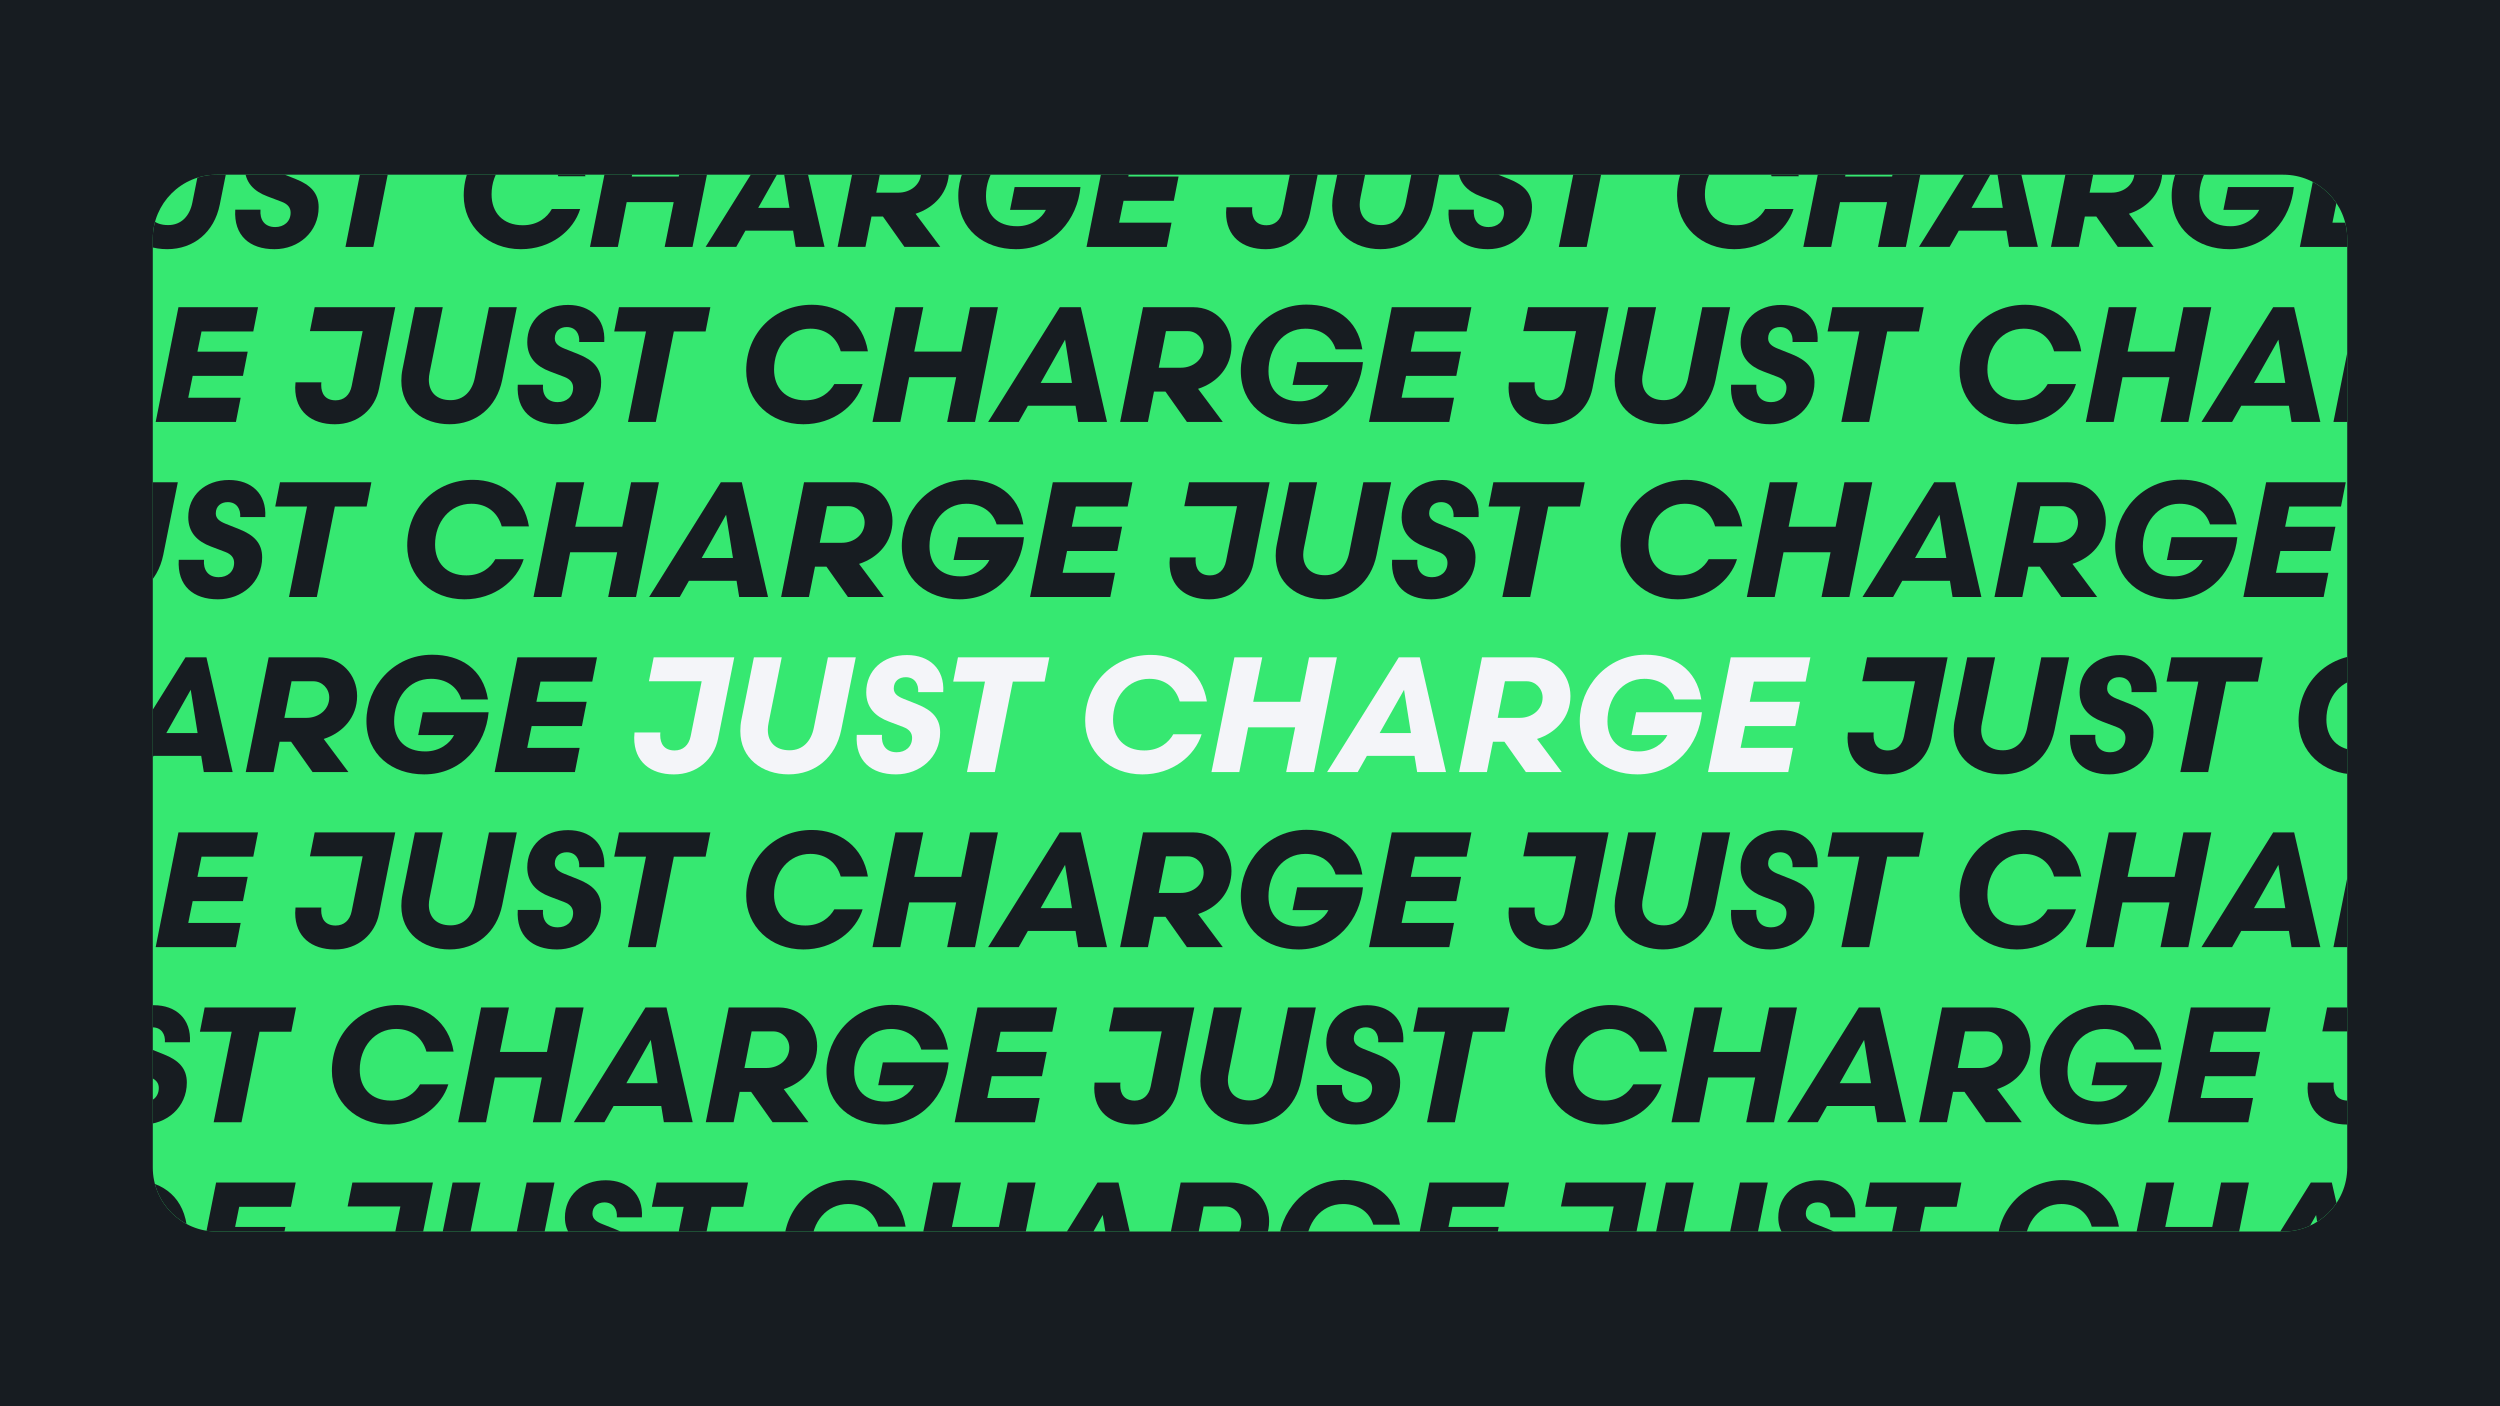 <?xml version="1.0" encoding="UTF-8"?>
<svg id="a" data-name="Layer 1" xmlns="http://www.w3.org/2000/svg" width="1920" height="1080" xmlns:xlink="http://www.w3.org/1999/xlink" viewBox="0 0 1920 1080">
  <defs>
    <style>
      .c {
        fill: none;
      }

      .d {
        fill: #f4f5f9;
      }

      .e {
        fill: #171c21;
      }

      .f {
        fill: #36e871;
      }

      .g {
        clip-path: url(#b);
      }
    </style>
    <clipPath id="b">
      <path class="c" d="M166.45,134.17c-27.12,0-49.11,22.01-49.11,49.16v713.34c0,27.15,21.99,49.16,49.11,49.16h1587.11c27.12,0,49.11-22.01,49.11-49.16V183.33c0-27.15-21.99-49.16-49.11-49.16H166.45Z"/>
    </clipPath>
  </defs>
  <rect class="e" y="0" width="1920" height="1080"/>
  <g class="g">
    <rect class="f" x="117.34" y="66" width="1685.33" height="947.99"/>
    <path class="e" d="M36.42,56.93C11.89,56.93-7.85,41.69-7.85,15.89S12.65-34.97,42.59-34.97c21.76,0,39.24,10.83,42.89,34.37h-20.5c-3.14-10.32-12.08-15.87-23.27-15.87C24.48-16.47,13.41-1.36,13.41,16.15c0,14.22,8.55,23.16,24.02,23.16,10.94,0,18.99-6.3,22.01-12.59h-27.55l3.52-17.5h50.56c-2.26,24.67-20.38,47.72-49.56,47.72h0Z"/>
    <polygon class="e" points="155.9 36.53 152.25 55.16 90.62 55.16 108.1 -32.97 169.23 -32.97 165.58 -14.33 125.83 -14.33 122.69 1.15 161.3 1.15 157.65 19.79 119.04 19.79 115.64 36.54 155.89 36.54 155.9 36.53"/>
    <path class="e" d="M249.6-14.58h-40.5l3.65-18.38h61.88l-12.45,62.45c-3.14,15.74-16.1,27.45-33.96,27.45s-30.44-9.69-30.44-28.08c0-1.26.13-3.14.25-4.15h19.87c-.13.75-.13,1.51-.13,2.26,0,6.17,2.89,11.58,11.07,11.58,6.29,0,10.94-3.9,12.33-11.08l8.43-42.05Z"/>
    <path class="e" d="M279.28,23.68c0-2.89.25-5.8.88-8.94l9.56-47.72h21.38l-10.06,50.11c-.38,1.89-.63,3.77-.63,5.54,0,9.44,5.79,15.74,16.73,15.74,10.19,0,16.6-7.05,18.62-17.38l10.82-54.01h21.38l-11.19,55.77c-4.28,21.15-20,34.12-40.38,34.12s-37.1-12.34-37.1-33.24h-.01Z"/>
    <path class="e" d="M398.78,56.93c-18.99,0-31.32-10.45-30.06-30.34h19.37c-.63,7.43,2.89,13.34,11.32,13.34,6.54,0,11.82-4.02,11.82-11.08,0-3.77-2.14-6.55-6.79-8.31l-10.94-4.15c-10.44-3.9-17.48-10.7-17.48-22.53,0-16.62,12.7-28.58,31.32-28.58,16.98,0,28.93,10.45,27.8,28.46h-19.24c.5-6.05-2.64-11.46-9.56-11.46-5.16,0-9.18,3.02-9.18,8.69,0,4.02,3.14,6.17,7.55,7.93l10.44,4.15c11.32,4.53,17.61,10.7,17.61,21.65,0,18.89-15.22,32.23-33.96,32.23h-.02Z"/>
    <polygon class="e" points="446.45 -32.97 516.64 -32.97 512.98 -14.33 488.59 -14.33 474.74 55.16 453.37 55.16 467.21 -14.33 442.8 -14.33 446.46 -32.97 446.45 -32.97"/>
    <path class="e" d="M616.73.9c-2.77-9.82-10.57-17.38-23.27-17.38-16.48,0-27.92,13.97-27.92,31.35,0,13.97,8.68,23.67,24.02,23.67,11.57,0,18.74-6.17,22.26-12.46h21.76c-5.16,16.62-22.51,30.85-45.53,30.85-25.41,0-43.9-17.88-43.9-41.17,0-28.96,21.88-50.61,50.44-50.61,21.51,0,39.37,12.97,43.02,35.76h-20.88Z"/>
    <polygon class="e" points="716.1 -32.97 737.48 -32.97 719.88 55.16 698.49 55.16 705.41 20.79 669.32 20.79 662.52 55.16 641.14 55.16 658.76 -32.97 680.14 -32.97 673.21 1.15 709.32 1.15 716.1 -32.97"/>
    <path class="e" d="M797.1,42.7h-36.6l-7.04,12.46h-23.52l55.09-88.14h16.1l20.13,88.14h-22.14l-2.01-12.46h-.01ZM770.31,25.19h24.02l-5.28-33.24-18.74,33.24Z"/>
    <path class="e" d="M831.31,55.16l17.61-88.14h38.49c17.48,0,29.43,13.59,29.43,29.71s-10.82,28.21-25.66,32.98l18.99,25.43h-27.55l-16.48-23.29h-8.81l-4.65,23.29h-21.38.01ZM866.53-14.58l-5.53,28.08h17.11c9.06,0,17.36-6.17,17.36-15.62,0-6.8-5.41-12.46-12.2-12.46h-16.74Z"/>
    <path class="e" d="M968.28,56.93c-24.53,0-44.27-15.23-44.27-41.04s20.5-50.86,50.44-50.86c21.76,0,39.24,10.83,42.89,34.37h-20.5c-3.14-10.32-12.08-15.87-23.27-15.87-17.23,0-28.3,15.1-28.3,32.61,0,14.22,8.55,23.16,24.02,23.16,10.94,0,18.99-6.3,22.01-12.59h-27.55l3.52-17.5h50.56c-2.26,24.67-20.38,47.72-49.56,47.72h.01Z"/>
    <polygon class="e" points="1087.77 36.53 1084.12 55.16 1022.49 55.16 1039.97 -32.97 1101.1 -32.97 1097.45 -14.33 1057.7 -14.33 1054.56 1.15 1093.17 1.15 1089.52 19.79 1050.91 19.79 1047.51 36.54 1087.76 36.54 1087.77 36.53"/>
    <path class="e" d="M1181.46-14.58h-40.5l3.65-18.38h61.88l-12.45,62.45c-3.14,15.74-16.1,27.45-33.96,27.45s-30.44-9.69-30.44-28.08c0-1.26.13-3.14.25-4.15h19.87c-.13.75-.13,1.51-.13,2.26,0,6.17,2.89,11.58,11.07,11.58,6.29,0,10.94-3.9,12.33-11.08l8.43-42.05Z"/>
    <path class="e" d="M1211.14,23.68c0-2.89.25-5.8.88-8.94l9.56-47.72h21.38l-10.06,50.11c-.38,1.89-.63,3.77-.63,5.54,0,9.44,5.79,15.74,16.73,15.74,10.19,0,16.6-7.05,18.62-17.38l10.82-54.01h21.38l-11.19,55.77c-4.28,21.15-20,34.12-40.38,34.12s-37.1-12.34-37.1-33.24h-.01Z"/>
    <path class="e" d="M1330.62,56.93c-18.99,0-31.32-10.45-30.06-30.34h19.37c-.63,7.43,2.89,13.34,11.32,13.34,6.54,0,11.82-4.02,11.82-11.08,0-3.77-2.14-6.55-6.79-8.31l-10.94-4.15c-10.44-3.9-17.48-10.7-17.48-22.53,0-16.62,12.7-28.58,31.32-28.58,16.98,0,28.93,10.45,27.8,28.46h-19.24c.5-6.05-2.64-11.46-9.56-11.46-5.16,0-9.18,3.02-9.18,8.69,0,4.02,3.14,6.17,7.55,7.93l10.44,4.15c11.32,4.53,17.61,10.7,17.61,21.65,0,18.89-15.22,32.23-33.96,32.23h-.02Z"/>
    <polygon class="e" points="1378.29 -32.97 1448.48 -32.97 1444.83 -14.33 1420.43 -14.33 1406.59 55.16 1385.21 55.16 1399.05 -14.33 1374.65 -14.33 1378.3 -32.97 1378.29 -32.97"/>
    <path class="e" d="M1548.59.9c-2.77-9.82-10.57-17.38-23.27-17.38-16.48,0-27.92,13.97-27.92,31.35,0,13.97,8.68,23.67,24.02,23.67,11.57,0,18.74-6.17,22.26-12.46h21.76c-5.16,16.62-22.51,30.85-45.53,30.85-25.41,0-43.9-17.88-43.9-41.17,0-28.96,21.88-50.61,50.44-50.61,21.51,0,39.37,12.97,43.02,35.76h-20.88Z"/>
    <polygon class="e" points="1647.96 -32.97 1669.34 -32.97 1651.73 55.16 1630.35 55.16 1637.27 20.79 1601.17 20.79 1594.38 55.16 1573 55.16 1590.61 -32.97 1611.99 -32.97 1605.07 1.15 1641.17 1.15 1647.96 -32.97"/>
    <path class="e" d="M1728.95,42.7h-36.6l-7.04,12.46h-23.52l55.09-88.14h16.1l20.13,88.14h-22.14l-2.01-12.46h-.01ZM1702.16,25.19h24.02l-5.28-33.24-18.74,33.24Z"/>
    <path class="e" d="M1763.16,55.16l17.61-88.14h38.49c17.48,0,29.43,13.59,29.43,29.71s-10.82,28.21-25.66,32.98l18.99,25.43h-27.55l-16.48-23.29h-8.81l-4.65,23.29h-21.38.01ZM1798.38-14.58l-5.53,28.08h17.11c9.06,0,17.36-6.17,17.36-15.62,0-6.8-5.41-12.46-12.2-12.46h-16.74Z"/>
    <path class="e" d="M1900.12,56.93c-24.53,0-44.27-15.23-44.27-41.04s20.5-50.86,50.44-50.86c21.76,0,39.24,10.83,42.89,34.37h-20.5c-3.14-10.32-12.08-15.87-23.27-15.87-17.23,0-28.3,15.1-28.3,32.61,0,14.22,8.55,23.16,24.02,23.16,10.94,0,18.99-6.3,22.01-12.59h-27.55l3.52-17.5h50.56c-2.26,24.67-20.38,47.72-49.56,47.72h.01Z"/>
    <path class="e" d="M61.59,119.87H21.09l3.65-18.38h61.88l-12.45,62.45c-3.14,15.74-16.1,27.45-33.96,27.45s-30.44-9.69-30.44-28.08c0-1.26.13-3.14.25-4.15h19.87c-.13.75-.13,1.51-.13,2.26,0,6.17,2.89,11.58,11.07,11.58,6.29,0,10.94-3.9,12.33-11.08l8.43-42.05Z"/>
    <path class="e" d="M91.27,158.14c0-2.89.25-5.8.88-8.94l9.56-47.72h21.38l-10.06,50.11c-.38,1.89-.63,3.77-.63,5.54,0,9.44,5.79,15.74,16.73,15.74,10.19,0,16.6-7.05,18.62-17.38l10.82-54.01h21.38l-11.19,55.77c-4.28,21.15-20,34.12-40.38,34.12s-37.1-12.34-37.1-33.24h-.01Z"/>
    <path class="e" d="M210.74,191.38c-18.99,0-31.32-10.45-30.06-30.34h19.37c-.63,7.43,2.89,13.34,11.32,13.34,6.54,0,11.82-4.02,11.82-11.08,0-3.77-2.14-6.55-6.79-8.31l-10.94-4.15c-10.44-3.9-17.48-10.7-17.48-22.53,0-16.62,12.7-28.58,31.32-28.58,16.98,0,28.93,10.45,27.8,28.46h-19.24c.5-6.05-2.64-11.46-9.56-11.46-5.16,0-9.18,3.02-9.18,8.69,0,4.02,3.14,6.17,7.55,7.93l10.44,4.15c11.32,4.53,17.61,10.7,17.61,21.65,0,18.89-15.22,32.23-33.96,32.23h-.02Z"/>
    <polygon class="e" points="258.41 101.48 328.6 101.48 324.95 120.12 300.55 120.12 286.71 189.62 265.33 189.62 279.17 120.12 254.77 120.12 258.42 101.48 258.41 101.48"/>
    <path class="e" d="M428.72,135.35c-2.77-9.82-10.57-17.38-23.27-17.38-16.48,0-27.92,13.97-27.92,31.35,0,13.97,8.68,23.67,24.02,23.67,11.57,0,18.74-6.17,22.26-12.46h21.76c-5.16,16.62-22.51,30.85-45.53,30.85-25.41,0-43.9-17.88-43.9-41.17,0-28.96,21.88-50.61,50.44-50.61,21.51,0,39.37,12.97,43.02,35.76h-20.88Z"/>
    <polygon class="e" points="528.08 101.48 549.46 101.48 531.85 189.62 510.47 189.62 517.39 155.24 481.29 155.24 474.5 189.62 453.12 189.62 470.73 101.48 492.11 101.48 485.19 135.6 521.29 135.6 528.08 101.48"/>
    <path class="e" d="M609.08,177.15h-36.6l-7.04,12.46h-23.52l55.09-88.14h16.1l20.13,88.14h-22.14l-2.01-12.46h-.01ZM582.29,159.65h24.02l-5.28-33.24-18.74,33.24Z"/>
    <path class="e" d="M643.28,189.62l17.61-88.14h38.49c17.48,0,29.43,13.59,29.43,29.71s-10.82,28.2-25.66,32.98l18.99,25.43h-27.55l-16.48-23.29h-8.81l-4.65,23.29h-21.38,0ZM678.49,119.87l-5.53,28.08h17.11c9.06,0,17.36-6.17,17.36-15.62,0-6.8-5.41-12.46-12.2-12.46h-16.74Z"/>
    <path class="e" d="M780.24,191.38c-24.53,0-44.27-15.23-44.27-41.04s20.5-50.86,50.44-50.86c21.76,0,39.24,10.83,42.89,34.37h-20.5c-3.14-10.32-12.08-15.87-23.27-15.87-17.23,0-28.3,15.1-28.3,32.61,0,14.22,8.55,23.16,24.02,23.16,10.94,0,18.99-6.3,22.01-12.59h-27.55l3.52-17.5h50.56c-2.26,24.67-20.38,47.72-49.56,47.72h.01Z"/>
    <polygon class="e" points="899.73 170.98 896.08 189.62 834.45 189.62 851.93 101.48 913.07 101.48 909.41 120.12 869.66 120.12 866.52 135.6 905.14 135.6 901.48 154.24 862.88 154.24 859.47 170.99 899.72 170.99 899.73 170.98"/>
    <path class="e" d="M993.44,119.87h-40.5l3.65-18.38h61.88l-12.45,62.45c-3.14,15.74-16.1,27.45-33.96,27.45s-30.44-9.69-30.44-28.08c0-1.26.13-3.14.25-4.15h19.87c-.13.75-.13,1.51-.13,2.26,0,6.17,2.89,11.58,11.07,11.58,6.29,0,10.94-3.9,12.33-11.08l8.43-42.05Z"/>
    <path class="e" d="M1023.11,158.14c0-2.89.25-5.8.88-8.94l9.56-47.72h21.38l-10.06,50.11c-.38,1.89-.63,3.77-.63,5.54,0,9.44,5.79,15.74,16.73,15.74,10.19,0,16.6-7.05,18.62-17.38l10.82-54.01h21.38l-11.19,55.77c-4.28,21.15-20,34.12-40.38,34.12s-37.1-12.34-37.1-33.24h-.01Z"/>
    <path class="e" d="M1142.6,191.38c-18.99,0-31.32-10.45-30.06-30.34h19.37c-.63,7.43,2.89,13.34,11.32,13.34,6.54,0,11.82-4.02,11.82-11.08,0-3.77-2.14-6.55-6.79-8.31l-10.94-4.15c-10.44-3.9-17.48-10.7-17.48-22.53,0-16.62,12.7-28.58,31.32-28.58,16.98,0,28.93,10.45,27.8,28.46h-19.24c.5-6.05-2.64-11.46-9.56-11.46-5.16,0-9.18,3.02-9.18,8.69,0,4.02,3.14,6.17,7.55,7.93l10.44,4.15c11.32,4.53,17.61,10.7,17.61,21.65,0,18.89-15.22,32.23-33.96,32.23h-.02Z"/>
    <polygon class="e" points="1190.27 101.48 1260.46 101.48 1256.81 120.12 1232.41 120.12 1218.57 189.62 1197.19 189.62 1211.03 120.12 1186.63 120.12 1190.28 101.48 1190.27 101.48"/>
    <path class="e" d="M1360.56,135.35c-2.77-9.82-10.57-17.38-23.27-17.38-16.48,0-27.92,13.97-27.92,31.35,0,13.97,8.68,23.67,24.02,23.67,11.57,0,18.74-6.17,22.26-12.46h21.76c-5.16,16.62-22.51,30.85-45.53,30.85-25.41,0-43.9-17.88-43.9-41.17,0-28.96,21.88-50.61,50.44-50.61,21.51,0,39.37,12.97,43.02,35.76h-20.88Z"/>
    <polygon class="e" points="1459.93 101.48 1481.31 101.48 1463.7 189.62 1442.32 189.62 1449.24 155.24 1413.14 155.24 1406.35 189.62 1384.97 189.62 1402.58 101.48 1423.96 101.48 1417.04 135.6 1453.14 135.6 1459.93 101.48"/>
    <path class="e" d="M1540.93,177.15h-36.6l-7.04,12.46h-23.52l55.09-88.14h16.1l20.13,88.14h-22.14l-2.01-12.46h-.01ZM1514.14,159.65h24.02l-5.28-33.24-18.74,33.24Z"/>
    <path class="e" d="M1575.14,189.62l17.61-88.14h38.49c17.48,0,29.43,13.59,29.43,29.71s-10.82,28.2-25.66,32.98l18.99,25.43h-27.55l-16.48-23.29h-8.81l-4.65,23.29h-21.38.01ZM1610.34,119.87l-5.53,28.08h17.11c9.06,0,17.36-6.17,17.36-15.62,0-6.8-5.41-12.46-12.2-12.46h-16.74Z"/>
    <path class="e" d="M1712.1,191.38c-24.53,0-44.27-15.23-44.27-41.04s20.5-50.86,50.44-50.86c21.76,0,39.24,10.83,42.89,34.37h-20.5c-3.14-10.32-12.08-15.87-23.27-15.87-17.23,0-28.3,15.1-28.3,32.61,0,14.22,8.55,23.16,24.02,23.16,10.94,0,18.99-6.3,22.01-12.59h-27.55l3.52-17.5h50.56c-2.26,24.67-20.38,47.72-49.56,47.72h.01Z"/>
    <polygon class="e" points="1831.58 170.98 1827.93 189.62 1766.3 189.62 1783.78 101.48 1844.91 101.48 1841.27 120.12 1801.52 120.12 1798.38 135.6 1836.98 135.6 1833.33 154.24 1794.72 154.24 1791.32 170.99 1831.57 170.99 1831.58 170.98"/>
    <path class="e" d="M1925.29,119.87h-40.5l3.65-18.38h61.88l-12.45,62.45c-3.14,15.74-16.1,27.45-33.96,27.45s-30.44-9.69-30.44-28.08c0-1.26.13-3.14.25-4.15h19.87c-.13.75-.13,1.51-.13,2.26,0,6.17,2.89,11.58,11.07,11.58,6.29,0,10.94-3.9,12.33-11.08l8.43-42.05Z"/>
    <path class="e" d="M-71.63,324.07l17.61-88.14H-15.53c17.48,0,29.43,13.59,29.43,29.71s-10.82,28.21-25.66,32.98l18.99,25.43h-27.55l-16.48-23.29h-8.81l-4.65,23.29h-21.38,0ZM-36.41,254.32l-5.53,28.08h17.11c9.06,0,17.36-6.17,17.36-15.62,0-6.8-5.41-12.46-12.2-12.46h-16.74Z"/>
    <path class="e" d="M65.35,325.83c-24.53,0-44.27-15.23-44.27-41.04s20.5-50.86,50.44-50.86c21.76,0,39.24,10.83,42.89,34.37h-20.5c-3.14-10.32-12.08-15.87-23.27-15.87-17.23,0-28.3,15.1-28.3,32.61,0,14.22,8.55,23.16,24.02,23.16,10.94,0,18.99-6.3,22.01-12.59h-27.55l3.52-17.5h50.56c-2.26,24.67-20.38,47.72-49.56,47.72h.01Z"/>
    <polygon class="e" points="184.84 305.43 181.19 324.07 119.56 324.07 137.04 235.93 198.17 235.93 194.52 254.57 154.77 254.57 151.63 270.06 190.24 270.06 186.59 288.69 147.98 288.69 144.58 305.44 184.83 305.44 184.84 305.43"/>
    <path class="e" d="M278.53,254.32h-40.5l3.65-18.38h61.88l-12.45,62.45c-3.14,15.74-16.1,27.45-33.96,27.45s-30.44-9.69-30.44-28.08c0-1.26.13-3.14.25-4.15h19.87c-.13.75-.13,1.51-.13,2.26,0,6.17,2.89,11.58,11.07,11.58,6.29,0,10.94-3.9,12.33-11.08l8.43-42.05Z"/>
    <path class="e" d="M308.22,292.59c0-2.89.25-5.8.88-8.94l9.56-47.72h21.38l-10.06,50.11c-.38,1.89-.63,3.77-.63,5.54,0,9.44,5.79,15.74,16.73,15.74,10.19,0,16.6-7.05,18.62-17.38l10.82-54.01h21.38l-11.19,55.77c-4.28,21.15-20,34.12-40.38,34.12s-37.1-12.34-37.1-33.24h-.01Z"/>
    <path class="e" d="M427.7,325.83c-18.99,0-31.32-10.45-30.06-30.34h19.37c-.63,7.43,2.89,13.34,11.32,13.34,6.54,0,11.82-4.02,11.82-11.08,0-3.77-2.14-6.55-6.79-8.31l-10.94-4.15c-10.44-3.9-17.48-10.7-17.48-22.53,0-16.62,12.7-28.58,31.32-28.58,16.98,0,28.93,10.45,27.8,28.46h-19.24c.5-6.05-2.64-11.46-9.56-11.46-5.16,0-9.18,3.02-9.18,8.69,0,4.02,3.14,6.17,7.55,7.93l10.44,4.15c11.32,4.53,17.61,10.7,17.61,21.65,0,18.89-15.22,32.23-33.96,32.23h-.02Z"/>
    <polygon class="e" points="475.36 235.93 545.55 235.93 541.9 254.57 517.51 254.57 503.66 324.07 482.29 324.07 496.12 254.57 471.72 254.57 475.38 235.93 475.36 235.93"/>
    <path class="e" d="M645.67,269.8c-2.77-9.82-10.57-17.38-23.27-17.38-16.48,0-27.92,13.97-27.92,31.35,0,13.97,8.68,23.67,24.02,23.67,11.57,0,18.74-6.17,22.26-12.46h21.76c-5.16,16.62-22.51,30.85-45.53,30.85-25.41,0-43.9-17.88-43.9-41.17,0-28.96,21.88-50.61,50.44-50.61,21.51,0,39.37,12.97,43.02,35.76h-20.88Z"/>
    <polygon class="e" points="745.03 235.93 766.41 235.93 748.8 324.07 727.42 324.07 734.34 289.69 698.24 289.69 691.45 324.07 670.07 324.07 687.68 235.93 709.06 235.93 702.14 270.05 738.24 270.05 745.03 235.93"/>
    <path class="e" d="M826.02,311.61h-36.6l-7.04,12.46h-23.52l55.09-88.14h16.1l20.13,88.14h-22.14l-2.01-12.46h-.01ZM799.23,294.1h24.02l-5.28-33.24-18.74,33.24Z"/>
    <path class="e" d="M860.24,324.07l17.61-88.14h38.49c17.48,0,29.43,13.59,29.43,29.71s-10.82,28.21-25.66,32.98l18.99,25.43h-27.55l-16.48-23.29h-8.81l-4.65,23.29h-21.38,0ZM895.45,254.32l-5.53,28.08h17.11c9.06,0,17.36-6.17,17.36-15.62,0-6.8-5.41-12.46-12.2-12.46h-16.74Z"/>
    <path class="e" d="M997.21,325.83c-24.53,0-44.27-15.23-44.27-41.04s20.5-50.86,50.44-50.86c21.76,0,39.24,10.83,42.89,34.37h-20.5c-3.14-10.32-12.08-15.87-23.27-15.87-17.23,0-28.3,15.1-28.3,32.61,0,14.22,8.55,23.16,24.02,23.16,10.94,0,18.99-6.3,22.01-12.59h-27.55l3.52-17.5h50.56c-2.26,24.67-20.38,47.72-49.56,47.72h.01Z"/>
    <polygon class="e" points="1116.69 305.43 1113.04 324.07 1051.41 324.07 1068.89 235.93 1130.02 235.93 1126.37 254.57 1086.62 254.57 1083.48 270.06 1122.09 270.06 1118.44 288.69 1079.83 288.69 1076.43 305.44 1116.68 305.44 1116.69 305.43"/>
    <path class="e" d="M1210.39,254.32h-40.5l3.65-18.38h61.88l-12.45,62.45c-3.14,15.74-16.1,27.45-33.96,27.45s-30.44-9.69-30.44-28.08c0-1.26.13-3.14.25-4.15h19.87c-.13.75-.13,1.51-.13,2.26,0,6.17,2.89,11.58,11.07,11.58,6.29,0,10.94-3.9,12.33-11.08l8.43-42.05Z"/>
    <path class="e" d="M1240.06,292.59c0-2.89.25-5.8.88-8.94l9.56-47.72h21.38l-10.06,50.11c-.38,1.89-.63,3.77-.63,5.54,0,9.44,5.79,15.74,16.73,15.74,10.19,0,16.6-7.05,18.62-17.38l10.82-54.01h21.38l-11.19,55.77c-4.28,21.15-20,34.12-40.38,34.12s-37.1-12.34-37.1-33.24h-.01Z"/>
    <path class="e" d="M1359.55,325.83c-18.99,0-31.32-10.45-30.06-30.34h19.37c-.63,7.43,2.89,13.34,11.32,13.34,6.54,0,11.82-4.02,11.82-11.08,0-3.77-2.14-6.55-6.79-8.31l-10.94-4.15c-10.44-3.9-17.48-10.7-17.48-22.53,0-16.62,12.7-28.58,31.32-28.58,16.98,0,28.93,10.45,27.8,28.46h-19.24c.5-6.05-2.64-11.46-9.56-11.46-5.16,0-9.18,3.02-9.18,8.69,0,4.02,3.14,6.17,7.55,7.93l10.44,4.15c11.32,4.53,17.61,10.7,17.61,21.65,0,18.89-15.22,32.23-33.96,32.23h-.02Z"/>
    <polygon class="e" points="1407.22 235.93 1477.41 235.93 1473.76 254.57 1449.36 254.57 1435.52 324.07 1414.14 324.07 1427.98 254.57 1403.58 254.57 1407.23 235.93 1407.22 235.93"/>
    <path class="e" d="M1577.52,269.8c-2.77-9.82-10.57-17.38-23.27-17.38-16.48,0-27.92,13.97-27.92,31.35,0,13.97,8.68,23.67,24.02,23.67,11.57,0,18.74-6.17,22.26-12.46h21.76c-5.16,16.62-22.51,30.85-45.53,30.85-25.41,0-43.9-17.88-43.9-41.17,0-28.96,21.88-50.61,50.44-50.61,21.51,0,39.37,12.97,43.02,35.76h-20.88Z"/>
    <polygon class="e" points="1676.88 235.93 1698.26 235.93 1680.65 324.07 1659.27 324.07 1666.19 289.69 1630.08 289.69 1623.3 324.07 1601.92 324.07 1619.53 235.93 1640.91 235.93 1633.98 270.05 1670.08 270.05 1676.88 235.93"/>
    <path class="e" d="M1757.88,311.61h-36.6l-7.04,12.46h-23.52l55.09-88.14h16.1l20.13,88.14h-22.14l-2.01-12.46h-.01ZM1731.08,294.1h24.02l-5.28-33.24-18.74,33.24Z"/>
    <path class="e" d="M1792.08,324.07l17.61-88.14h38.49c17.48,0,29.43,13.59,29.43,29.71s-10.82,28.21-25.66,32.98l18.99,25.43h-27.55l-16.48-23.29h-8.81l-4.65,23.29h-21.38.01ZM1827.3,254.32l-5.53,28.08h17.11c9.06,0,17.36-6.17,17.36-15.62,0-6.8-5.41-12.46-12.2-12.46h-16.74Z"/>
    <path class="e" d="M1929.05,325.83c-24.53,0-44.27-15.23-44.27-41.04s20.5-50.86,50.44-50.86c21.76,0,39.24,10.83,42.89,34.37h-20.5c-3.14-10.32-12.08-15.87-23.27-15.87-17.23,0-28.3,15.1-28.3,32.61,0,14.22,8.55,23.16,24.02,23.16,10.94,0,18.99-6.3,22.01-12.59h-27.55l3.52-17.5h50.56c-2.26,24.67-20.38,47.72-49.56,47.72h.01Z"/>
    <path class="e" d="M18.2,388.77H-22.3l3.65-18.38h61.88l-12.45,62.45c-3.14,15.74-16.1,27.45-33.96,27.45s-30.44-9.69-30.44-28.08c0-1.26.13-3.14.25-4.15H-13.5c-.13.75-.13,1.51-.13,2.26,0,6.17,2.89,11.58,11.07,11.58,6.29,0,10.94-3.9,12.33-11.08l8.43-42.05Z"/>
    <path class="e" d="M47.88,427.04c0-2.89.25-5.8.88-8.94l9.56-47.72h21.38l-10.06,50.11c-.38,1.89-.63,3.77-.63,5.54,0,9.44,5.79,15.74,16.73,15.74,10.19,0,16.6-7.05,18.62-17.38l10.82-54.01h21.38l-11.19,55.77c-4.28,21.15-20,34.12-40.38,34.12s-37.1-12.34-37.1-33.24h0Z"/>
    <path class="e" d="M167.35,460.28c-18.99,0-31.32-10.45-30.06-30.34h19.37c-.63,7.43,2.89,13.34,11.32,13.34,6.54,0,11.82-4.02,11.82-11.08,0-3.77-2.14-6.55-6.79-8.31l-10.94-4.15c-10.44-3.9-17.48-10.7-17.48-22.53,0-16.62,12.7-28.58,31.32-28.58,16.98,0,28.93,10.45,27.8,28.46h-19.24c.5-6.05-2.64-11.46-9.56-11.46-5.16,0-9.18,3.02-9.18,8.69,0,4.02,3.14,6.17,7.55,7.93l10.44,4.15c11.32,4.53,17.61,10.7,17.61,21.65,0,18.89-15.22,32.23-33.96,32.23h-.02Z"/>
    <polygon class="e" points="215.03 370.38 285.22 370.38 281.57 389.02 257.17 389.02 243.33 458.52 221.95 458.52 235.79 389.02 211.39 389.02 215.04 370.38 215.03 370.38"/>
    <path class="e" d="M385.33,404.26c-2.77-9.82-10.57-17.38-23.27-17.38-16.48,0-27.92,13.97-27.92,31.35,0,13.97,8.68,23.67,24.02,23.67,11.57,0,18.74-6.17,22.26-12.46h21.76c-5.16,16.62-22.51,30.85-45.53,30.85-25.41,0-43.9-17.88-43.9-41.17,0-28.96,21.88-50.61,50.44-50.61,21.51,0,39.37,12.97,43.02,35.76h-20.88Z"/>
    <polygon class="e" points="484.68 370.38 506.07 370.38 488.45 458.52 467.08 458.52 473.99 424.15 437.89 424.15 431.1 458.52 409.73 458.52 427.33 370.38 448.71 370.38 441.79 404.51 477.89 404.51 484.68 370.38"/>
    <path class="e" d="M565.68,446.06h-36.6l-7.04,12.46h-23.52l55.09-88.14h16.1l20.13,88.14h-22.14l-2.01-12.46h-.01ZM538.9,428.55h24.02l-5.28-33.24-18.74,33.24Z"/>
    <path class="e" d="M599.89,458.52l17.61-88.14h38.49c17.48,0,29.43,13.59,29.43,29.71s-10.82,28.2-25.66,32.98l18.99,25.43h-27.55l-16.48-23.29h-8.81l-4.65,23.29h-21.38.01ZM635.1,388.77l-5.53,28.08h17.11c9.06,0,17.36-6.17,17.36-15.62,0-6.8-5.41-12.46-12.2-12.46h-16.74Z"/>
    <path class="e" d="M736.85,460.28c-24.53,0-44.27-15.23-44.27-41.04s20.5-50.86,50.44-50.86c21.76,0,39.24,10.83,42.89,34.37h-20.5c-3.14-10.32-12.08-15.87-23.27-15.87-17.23,0-28.3,15.1-28.3,32.61,0,14.22,8.55,23.16,24.02,23.16,10.94,0,18.99-6.3,22.01-12.59h-27.55l3.52-17.5h50.56c-2.26,24.67-20.38,47.72-49.56,47.72h.01Z"/>
    <polygon class="e" points="856.35 439.88 852.7 458.52 791.07 458.52 808.55 370.38 869.68 370.38 866.03 389.02 826.28 389.02 823.14 404.51 861.75 404.51 858.1 423.15 819.49 423.15 816.09 439.89 856.34 439.89 856.35 439.88"/>
    <path class="e" d="M950.04,388.77h-40.5l3.65-18.38h61.88l-12.45,62.45c-3.14,15.74-16.1,27.45-33.96,27.45s-30.44-9.69-30.44-28.08c0-1.26.13-3.14.25-4.15h19.87c-.13.75-.13,1.51-.13,2.26,0,6.17,2.89,11.58,11.07,11.58,6.29,0,10.94-3.9,12.33-11.08l8.43-42.05Z"/>
    <path class="e" d="M979.73,427.04c0-2.89.25-5.8.88-8.94l9.56-47.72h21.38l-10.06,50.11c-.38,1.89-.63,3.77-.63,5.54,0,9.44,5.79,15.74,16.73,15.74,10.19,0,16.6-7.05,18.62-17.38l10.82-54.01h21.38l-11.19,55.77c-4.28,21.15-20,34.12-40.38,34.12s-37.1-12.34-37.1-33.24h-.01Z"/>
    <path class="e" d="M1099.21,460.28c-18.99,0-31.32-10.45-30.06-30.34h19.37c-.63,7.43,2.89,13.34,11.32,13.34,6.54,0,11.82-4.02,11.82-11.08,0-3.77-2.14-6.55-6.79-8.31l-10.94-4.15c-10.44-3.9-17.48-10.7-17.48-22.53,0-16.62,12.7-28.58,31.32-28.58,16.98,0,28.93,10.45,27.8,28.46h-19.24c.5-6.05-2.64-11.46-9.56-11.46-5.16,0-9.18,3.02-9.18,8.69,0,4.02,3.14,6.17,7.55,7.93l10.44,4.15c11.32,4.53,17.61,10.7,17.61,21.65,0,18.89-15.22,32.23-33.96,32.23h-.02Z"/>
    <polygon class="e" points="1146.88 370.38 1217.06 370.38 1213.42 389.02 1189.02 389.02 1175.18 458.52 1153.8 458.52 1167.64 389.02 1143.23 389.02 1146.89 370.38 1146.88 370.38"/>
    <path class="e" d="M1317.18,404.26c-2.77-9.82-10.57-17.38-23.27-17.38-16.48,0-27.92,13.97-27.92,31.35,0,13.97,8.68,23.67,24.02,23.67,11.57,0,18.74-6.17,22.26-12.46h21.76c-5.16,16.62-22.51,30.85-45.53,30.85-25.41,0-43.9-17.88-43.9-41.17,0-28.96,21.88-50.61,50.44-50.61,21.51,0,39.37,12.97,43.02,35.76h-20.88Z"/>
    <polygon class="e" points="1416.54 370.38 1437.92 370.38 1420.31 458.52 1398.93 458.52 1405.85 424.15 1369.75 424.15 1362.96 458.52 1341.58 458.52 1359.19 370.38 1380.57 370.38 1373.65 404.51 1409.75 404.51 1416.54 370.38"/>
    <path class="e" d="M1497.54,446.06h-36.6l-7.04,12.46h-23.52l55.09-88.14h16.1l20.13,88.14h-22.14l-2.01-12.46h-.01ZM1470.75,428.55h24.02l-5.28-33.24-18.74,33.24Z"/>
    <path class="e" d="M1531.75,458.52l17.61-88.14h38.49c17.48,0,29.43,13.59,29.43,29.71s-10.82,28.2-25.66,32.98l18.99,25.43h-27.55l-16.48-23.29h-8.81l-4.65,23.29h-21.38.01ZM1566.96,388.77l-5.53,28.08h17.11c9.06,0,17.36-6.17,17.36-15.62,0-6.8-5.41-12.46-12.2-12.46h-16.74Z"/>
    <path class="e" d="M1668.72,460.28c-24.53,0-44.27-15.23-44.27-41.04s20.5-50.86,50.44-50.86c21.76,0,39.24,10.83,42.89,34.37h-20.5c-3.14-10.32-12.08-15.87-23.27-15.87-17.23,0-28.3,15.1-28.3,32.61,0,14.22,8.55,23.16,24.02,23.16,10.94,0,18.99-6.3,22.01-12.59h-27.55l3.52-17.5h50.56c-2.26,24.67-20.38,47.72-49.56,47.72h.01Z"/>
    <polygon class="e" points="1788.2 439.88 1784.55 458.52 1722.92 458.52 1740.4 370.38 1801.53 370.38 1797.88 389.02 1758.13 389.02 1754.99 404.51 1793.6 404.51 1789.95 423.15 1751.34 423.15 1747.94 439.89 1788.19 439.89 1788.2 439.88"/>
    <path class="e" d="M1881.9,388.77h-40.5l3.65-18.38h61.88l-12.45,62.45c-3.14,15.74-16.1,27.45-33.96,27.45s-30.44-9.69-30.44-28.08c0-1.26.13-3.14.25-4.15h19.87c-.13.75-.13,1.51-.13,2.26,0,6.17,2.89,11.58,11.07,11.58,6.29,0,10.94-3.9,12.33-11.08l8.43-42.05Z"/>
    <path class="e" d="M1911.57,427.04c0-2.89.25-5.8.88-8.94l9.56-47.72h21.38l-10.06,50.11c-.38,1.89-.63,3.77-.63,5.54,0,9.44,5.79,15.74,16.73,15.74,10.19,0,16.6-7.05,18.62-17.38l10.82-54.01h21.38l-11.19,55.77c-4.28,21.15-20,34.12-40.38,34.12s-37.1-12.34-37.1-33.24h-.01Z"/>
    <polygon class="e" points="73.52 504.84 94.9 504.84 77.29 592.97 55.91 592.97 62.83 558.6 26.73 558.6 19.94 592.97 -1.44 592.97 16.17 504.84 37.55 504.84 30.63 538.96 66.73 538.96 73.52 504.84"/>
    <path class="e" d="M154.52,580.51h-36.6l-7.04,12.46h-23.52l55.09-88.14h16.1l20.13,88.14h-22.14l-2.01-12.46h0ZM127.73,563h24.02l-5.28-33.24-18.74,33.24Z"/>
    <path class="e" d="M188.73,592.97l17.61-88.14h38.49c17.48,0,29.43,13.59,29.43,29.71s-10.82,28.21-25.66,32.98l18.99,25.43h-27.55l-16.48-23.29h-8.81l-4.65,23.29h-21.38.01ZM223.93,523.22l-5.53,28.08h17.11c9.06,0,17.36-6.17,17.36-15.62,0-6.8-5.41-12.46-12.2-12.46h-16.74Z"/>
    <path class="e" d="M325.7,594.73c-24.53,0-44.27-15.23-44.27-41.04s20.5-50.86,50.44-50.86c21.76,0,39.24,10.83,42.89,34.37h-20.5c-3.14-10.32-12.08-15.87-23.27-15.87-17.23,0-28.3,15.1-28.3,32.61,0,14.22,8.55,23.16,24.02,23.16,10.94,0,18.99-6.3,22.01-12.59h-27.55l3.52-17.5h50.56c-2.26,24.67-20.38,47.72-49.56,47.72h.01Z"/>
    <polygon class="e" points="445.17 574.33 441.52 592.97 379.89 592.97 397.38 504.84 458.5 504.84 454.85 523.47 415.1 523.47 411.96 538.96 450.57 538.96 446.92 557.6 408.32 557.6 404.91 574.34 445.16 574.34 445.17 574.33"/>
    <path class="d" d="M538.88,523.22h-40.5l3.65-18.38h61.88l-12.45,62.45c-3.14,15.74-16.1,27.45-33.96,27.45s-30.44-9.69-30.44-28.08c0-1.26.13-3.14.25-4.15h19.87c-.13.75-.13,1.51-.13,2.26,0,6.17,2.89,11.58,11.07,11.58,6.29,0,10.94-3.9,12.33-11.08l8.43-42.05Z"/>
    <path class="d" d="M568.56,561.49c0-2.89.25-5.8.88-8.94l9.56-47.72h21.38l-10.06,50.11c-.38,1.89-.63,3.77-.63,5.54,0,9.44,5.79,15.74,16.73,15.74,10.19,0,16.6-7.05,18.62-17.38l10.82-54.01h21.38l-11.19,55.77c-4.28,21.15-20,34.12-40.38,34.12s-37.1-12.34-37.1-33.24h-.01Z"/>
    <path class="d" d="M688.04,594.73c-18.99,0-31.32-10.45-30.06-30.34h19.37c-.63,7.43,2.89,13.34,11.32,13.34,6.54,0,11.82-4.02,11.82-11.08,0-3.77-2.14-6.55-6.79-8.31l-10.94-4.15c-10.44-3.9-17.48-10.7-17.48-22.53,0-16.62,12.7-28.58,31.32-28.58,16.98,0,28.93,10.45,27.8,28.46h-19.24c.5-6.05-2.64-11.46-9.56-11.46-5.16,0-9.18,3.02-9.18,8.69,0,4.02,3.14,6.17,7.55,7.93l10.44,4.15c11.32,4.53,17.61,10.7,17.61,21.65,0,18.89-15.22,32.23-33.96,32.23h-.02Z"/>
    <polygon class="d" points="735.71 504.84 805.9 504.84 802.25 523.47 777.85 523.47 764.01 592.97 742.63 592.97 756.47 523.47 732.07 523.47 735.72 504.84 735.71 504.84"/>
    <path class="d" d="M906.01,538.71c-2.77-9.82-10.57-17.38-23.27-17.38-16.48,0-27.92,13.97-27.92,31.35,0,13.97,8.68,23.67,24.02,23.67,11.57,0,18.74-6.17,22.26-12.46h21.76c-5.16,16.62-22.51,30.85-45.53,30.85-25.41,0-43.9-17.88-43.9-41.17,0-28.96,21.88-50.61,50.44-50.61,21.51,0,39.37,12.97,43.02,35.76h-20.88Z"/>
    <polygon class="d" points="1005.36 504.84 1026.74 504.84 1009.14 592.97 987.76 592.97 994.67 558.6 958.58 558.6 951.78 592.97 930.4 592.97 948.02 504.84 969.4 504.84 962.47 538.96 998.58 538.96 1005.36 504.84"/>
    <path class="d" d="M1086.36,580.51h-36.6l-7.04,12.46h-23.52l55.09-88.14h16.1l20.13,88.14h-22.14l-2.01-12.46h-.01ZM1059.57,563h24.02l-5.28-33.24-18.74,33.24Z"/>
    <path class="d" d="M1120.57,592.97l17.61-88.14h38.49c17.48,0,29.43,13.59,29.43,29.71s-10.82,28.21-25.66,32.98l18.99,25.43h-27.55l-16.48-23.29h-8.81l-4.65,23.29h-21.38.01ZM1155.79,523.22l-5.53,28.08h17.11c9.06,0,17.36-6.17,17.36-15.62,0-6.8-5.41-12.46-12.2-12.46h-16.74Z"/>
    <path class="d" d="M1257.54,594.73c-24.53,0-44.27-15.23-44.27-41.04s20.5-50.86,50.44-50.86c21.76,0,39.24,10.83,42.89,34.37h-20.5c-3.14-10.32-12.08-15.87-23.27-15.87-17.23,0-28.3,15.1-28.3,32.61,0,14.22,8.55,23.16,24.02,23.16,10.94,0,18.99-6.3,22.01-12.59h-27.55l3.52-17.5h50.56c-2.26,24.67-20.38,47.72-49.56,47.72h.01Z"/>
    <polygon class="d" points="1377.03 574.33 1373.38 592.97 1311.75 592.97 1329.23 504.84 1390.36 504.84 1386.71 523.47 1346.96 523.47 1343.82 538.96 1382.43 538.96 1378.78 557.6 1340.17 557.6 1336.77 574.34 1377.02 574.34 1377.03 574.33"/>
    <path class="e" d="M1470.73,523.22h-40.5l3.65-18.38h61.88l-12.45,62.45c-3.14,15.74-16.1,27.45-33.96,27.45s-30.44-9.69-30.44-28.08c0-1.26.13-3.14.25-4.15h19.87c-.13.75-.13,1.51-.13,2.26,0,6.17,2.89,11.58,11.07,11.58,6.29,0,10.94-3.9,12.33-11.08l8.43-42.05Z"/>
    <path class="e" d="M1500.41,561.49c0-2.89.25-5.8.88-8.94l9.56-47.72h21.38l-10.06,50.11c-.38,1.89-.63,3.77-.63,5.54,0,9.44,5.79,15.74,16.73,15.74,10.19,0,16.6-7.05,18.62-17.38l10.82-54.01h21.38l-11.19,55.77c-4.28,21.15-20,34.12-40.38,34.12s-37.1-12.34-37.1-33.24h-.01Z"/>
    <path class="e" d="M1619.9,594.73c-18.99,0-31.32-10.45-30.06-30.34h19.37c-.63,7.43,2.89,13.34,11.32,13.34,6.54,0,11.82-4.02,11.82-11.08,0-3.77-2.14-6.55-6.79-8.31l-10.94-4.15c-10.44-3.9-17.48-10.7-17.48-22.53,0-16.62,12.7-28.58,31.32-28.58,16.98,0,28.93,10.45,27.8,28.46h-19.24c.5-6.05-2.64-11.46-9.56-11.46-5.16,0-9.18,3.02-9.18,8.69,0,4.02,3.14,6.17,7.55,7.93l10.44,4.15c11.32,4.53,17.61,10.7,17.61,21.65,0,18.89-15.22,32.23-33.96,32.23h-.02Z"/>
    <polygon class="e" points="1667.56 504.84 1737.75 504.84 1734.1 523.47 1709.7 523.47 1695.86 592.97 1674.48 592.97 1688.32 523.47 1663.92 523.47 1667.57 504.84 1667.56 504.84"/>
    <path class="e" d="M1837.86,538.71c-2.77-9.82-10.57-17.38-23.27-17.38-16.48,0-27.92,13.97-27.92,31.35,0,13.97,8.68,23.67,24.02,23.67,11.57,0,18.74-6.17,22.26-12.46h21.76c-5.16,16.62-22.51,30.85-45.53,30.85-25.41,0-43.9-17.88-43.9-41.17,0-28.96,21.88-50.61,50.44-50.61,21.51,0,39.37,12.97,43.02,35.76h-20.88Z"/>
    <polygon class="e" points="1937.23 504.84 1958.61 504.84 1941 592.97 1919.62 592.97 1926.54 558.6 1890.44 558.6 1883.65 592.97 1862.27 592.97 1879.88 504.84 1901.26 504.84 1894.34 538.96 1930.44 538.96 1937.23 504.84"/>
    <path class="e" d="M-71.63,727.42l17.61-88.14H-15.53c17.48,0,29.43,13.59,29.43,29.71s-10.82,28.2-25.66,32.98l18.99,25.43h-27.55l-16.48-23.29h-8.81l-4.65,23.29h-21.38,0ZM-36.41,657.68l-5.53,28.08h17.11c9.06,0,17.36-6.17,17.36-15.62,0-6.8-5.41-12.46-12.2-12.46h-16.74Z"/>
    <path class="e" d="M65.35,729.19c-24.53,0-44.27-15.23-44.27-41.04s20.5-50.86,50.44-50.86c21.76,0,39.24,10.83,42.89,34.37h-20.5c-3.14-10.32-12.08-15.87-23.27-15.87-17.23,0-28.3,15.1-28.3,32.61,0,14.22,8.55,23.16,24.02,23.16,10.94,0,18.99-6.3,22.01-12.59h-27.55l3.52-17.5h50.56c-2.26,24.67-20.38,47.72-49.56,47.72h.01Z"/>
    <polygon class="e" points="184.84 708.79 181.19 727.42 119.56 727.42 137.04 639.29 198.17 639.29 194.52 657.93 154.77 657.93 151.63 673.41 190.24 673.41 186.59 692.05 147.98 692.05 144.58 708.8 184.83 708.8 184.84 708.79"/>
    <path class="e" d="M278.53,657.68h-40.5l3.65-18.38h61.88l-12.45,62.45c-3.14,15.74-16.1,27.45-33.96,27.45s-30.44-9.69-30.44-28.08c0-1.26.13-3.14.25-4.15h19.87c-.13.75-.13,1.51-.13,2.26,0,6.17,2.89,11.58,11.07,11.58,6.29,0,10.94-3.9,12.33-11.08l8.43-42.05Z"/>
    <path class="e" d="M308.22,695.94c0-2.89.25-5.8.88-8.94l9.56-47.72h21.38l-10.06,50.11c-.38,1.89-.63,3.77-.63,5.54,0,9.44,5.79,15.74,16.73,15.74,10.19,0,16.6-7.05,18.62-17.38l10.82-54.01h21.38l-11.19,55.77c-4.28,21.15-20,34.12-40.38,34.12s-37.1-12.34-37.1-33.24h-.01Z"/>
    <path class="e" d="M427.7,729.19c-18.99,0-31.32-10.45-30.06-30.34h19.37c-.63,7.43,2.89,13.34,11.32,13.34,6.54,0,11.82-4.02,11.82-11.08,0-3.77-2.14-6.55-6.79-8.31l-10.94-4.15c-10.44-3.9-17.48-10.7-17.48-22.53,0-16.62,12.7-28.58,31.32-28.58,16.98,0,28.93,10.45,27.8,28.46h-19.24c.5-6.05-2.64-11.46-9.56-11.46-5.16,0-9.18,3.02-9.18,8.69,0,4.02,3.14,6.17,7.55,7.93l10.44,4.15c11.32,4.53,17.61,10.7,17.61,21.65,0,18.89-15.22,32.23-33.96,32.23h-.02Z"/>
    <polygon class="e" points="475.36 639.29 545.55 639.29 541.9 657.93 517.51 657.93 503.66 727.42 482.29 727.42 496.12 657.93 471.72 657.93 475.38 639.29 475.36 639.29"/>
    <path class="e" d="M645.67,673.16c-2.77-9.82-10.57-17.38-23.27-17.38-16.48,0-27.92,13.97-27.92,31.35,0,13.97,8.68,23.67,24.02,23.67,11.57,0,18.74-6.17,22.26-12.46h21.76c-5.16,16.62-22.51,30.85-45.53,30.85-25.41,0-43.9-17.88-43.9-41.17,0-28.96,21.88-50.61,50.44-50.61,21.51,0,39.37,12.97,43.02,35.76h-20.88Z"/>
    <polygon class="e" points="745.03 639.29 766.41 639.29 748.8 727.42 727.42 727.42 734.34 693.05 698.24 693.05 691.45 727.42 670.07 727.42 687.68 639.29 709.06 639.29 702.14 673.41 738.24 673.41 745.03 639.29"/>
    <path class="e" d="M826.02,714.96h-36.6l-7.04,12.46h-23.52l55.09-88.14h16.1l20.13,88.14h-22.14l-2.01-12.46h-.01ZM799.23,697.45h24.02l-5.28-33.24-18.74,33.24Z"/>
    <path class="e" d="M860.24,727.42l17.61-88.14h38.49c17.48,0,29.43,13.59,29.43,29.71s-10.82,28.2-25.66,32.98l18.99,25.43h-27.55l-16.48-23.29h-8.81l-4.65,23.29h-21.38,0ZM895.45,657.68l-5.53,28.08h17.11c9.06,0,17.36-6.17,17.36-15.62,0-6.8-5.41-12.46-12.2-12.46h-16.74Z"/>
    <path class="e" d="M997.21,729.19c-24.53,0-44.27-15.23-44.27-41.04s20.5-50.86,50.44-50.86c21.76,0,39.24,10.83,42.89,34.37h-20.5c-3.14-10.32-12.08-15.87-23.27-15.87-17.23,0-28.3,15.1-28.3,32.61,0,14.22,8.55,23.16,24.02,23.16,10.94,0,18.99-6.3,22.01-12.59h-27.55l3.52-17.5h50.56c-2.26,24.67-20.38,47.72-49.56,47.72h.01Z"/>
    <polygon class="e" points="1116.69 708.79 1113.04 727.42 1051.41 727.42 1068.89 639.29 1130.02 639.29 1126.37 657.93 1086.62 657.93 1083.48 673.41 1122.09 673.41 1118.44 692.05 1079.83 692.05 1076.43 708.8 1116.68 708.8 1116.69 708.79"/>
    <path class="e" d="M1210.39,657.68h-40.5l3.65-18.38h61.88l-12.45,62.45c-3.14,15.74-16.1,27.45-33.96,27.45s-30.44-9.69-30.44-28.08c0-1.26.13-3.14.25-4.15h19.87c-.13.75-.13,1.51-.13,2.26,0,6.17,2.89,11.58,11.07,11.58,6.29,0,10.94-3.9,12.33-11.08l8.43-42.05Z"/>
    <path class="e" d="M1240.06,695.94c0-2.89.25-5.8.88-8.94l9.56-47.72h21.38l-10.06,50.11c-.38,1.89-.63,3.77-.63,5.54,0,9.44,5.79,15.74,16.73,15.74,10.19,0,16.6-7.05,18.62-17.38l10.82-54.01h21.38l-11.19,55.77c-4.28,21.15-20,34.12-40.38,34.12s-37.1-12.34-37.1-33.24h-.01Z"/>
    <path class="e" d="M1359.55,729.19c-18.99,0-31.32-10.45-30.06-30.34h19.37c-.63,7.43,2.89,13.34,11.32,13.34,6.54,0,11.82-4.02,11.82-11.08,0-3.77-2.14-6.55-6.79-8.31l-10.94-4.15c-10.44-3.9-17.48-10.7-17.48-22.53,0-16.62,12.7-28.58,31.32-28.58,16.98,0,28.93,10.45,27.8,28.46h-19.24c.5-6.05-2.64-11.46-9.56-11.46-5.16,0-9.18,3.02-9.18,8.69,0,4.02,3.14,6.17,7.55,7.93l10.44,4.15c11.32,4.53,17.61,10.7,17.61,21.65,0,18.89-15.22,32.23-33.96,32.23h-.02Z"/>
    <polygon class="e" points="1407.22 639.29 1477.41 639.29 1473.76 657.93 1449.36 657.93 1435.52 727.42 1414.14 727.42 1427.98 657.93 1403.58 657.93 1407.23 639.29 1407.22 639.29"/>
    <path class="e" d="M1577.52,673.16c-2.77-9.82-10.57-17.38-23.27-17.38-16.48,0-27.92,13.97-27.92,31.35,0,13.97,8.68,23.67,24.02,23.67,11.57,0,18.74-6.17,22.26-12.46h21.76c-5.16,16.62-22.51,30.85-45.53,30.85-25.41,0-43.9-17.88-43.9-41.17,0-28.96,21.88-50.61,50.44-50.61,21.51,0,39.37,12.97,43.02,35.76h-20.88Z"/>
    <polygon class="e" points="1676.88 639.29 1698.26 639.29 1680.65 727.42 1659.27 727.42 1666.19 693.05 1630.08 693.05 1623.3 727.42 1601.92 727.42 1619.53 639.29 1640.91 639.29 1633.98 673.41 1670.08 673.41 1676.88 639.29"/>
    <path class="e" d="M1757.88,714.96h-36.6l-7.04,12.46h-23.52l55.09-88.14h16.1l20.13,88.14h-22.14l-2.01-12.46h-.01ZM1731.08,697.45h24.02l-5.28-33.24-18.74,33.24Z"/>
    <path class="e" d="M1792.08,727.42l17.61-88.14h38.49c17.48,0,29.43,13.59,29.43,29.71s-10.82,28.2-25.66,32.98l18.99,25.43h-27.55l-16.48-23.29h-8.81l-4.65,23.29h-21.38.01ZM1827.3,657.68l-5.53,28.08h17.11c9.06,0,17.36-6.17,17.36-15.62,0-6.8-5.41-12.46-12.2-12.46h-16.74Z"/>
    <path class="e" d="M1929.05,729.19c-24.53,0-44.27-15.23-44.27-41.04s20.5-50.86,50.44-50.86c21.76,0,39.24,10.83,42.89,34.37h-20.5c-3.14-10.32-12.08-15.87-23.27-15.87-17.23,0-28.3,15.1-28.3,32.61,0,14.22,8.55,23.16,24.02,23.16,10.94,0,18.99-6.3,22.01-12.59h-27.55l3.52-17.5h50.56c-2.26,24.67-20.38,47.72-49.56,47.72h.01Z"/>
    <path class="e" d="M-9.98,830.4c0-2.89.25-5.8.88-8.94L.46,773.74h21.38l-10.06,50.11c-.38,1.89-.63,3.77-.63,5.54,0,9.44,5.79,15.74,16.73,15.74,10.19,0,16.6-7.05,18.62-17.38l10.82-54.01h21.38l-11.19,55.77c-4.28,21.15-20,34.12-40.38,34.12s-37.1-12.34-37.1-33.24h-.01Z"/>
    <path class="e" d="M109.51,863.64c-18.99,0-31.32-10.45-30.06-30.34h19.37c-.63,7.43,2.89,13.34,11.32,13.34,6.54,0,11.82-4.02,11.82-11.08,0-3.77-2.14-6.55-6.79-8.31l-10.94-4.15c-10.44-3.9-17.48-10.7-17.48-22.53,0-16.62,12.7-28.58,31.32-28.58,16.98,0,28.93,10.45,27.8,28.46h-19.24c.5-6.05-2.64-11.46-9.56-11.46-5.16,0-9.18,3.02-9.18,8.69,0,4.02,3.14,6.17,7.55,7.93l10.44,4.15c11.32,4.53,17.61,10.7,17.61,21.65,0,18.89-15.22,32.23-33.96,32.23h-.02Z"/>
    <polygon class="e" points="157.17 773.74 227.36 773.74 223.71 792.38 199.31 792.38 185.47 861.88 164.09 861.88 177.93 792.38 153.53 792.38 157.18 773.74 157.17 773.74"/>
    <path class="e" d="M327.48,807.61c-2.77-9.82-10.57-17.38-23.27-17.38-16.48,0-27.92,13.97-27.92,31.35,0,13.97,8.68,23.67,24.02,23.67,11.57,0,18.74-6.17,22.26-12.46h21.76c-5.16,16.62-22.51,30.85-45.53,30.85-25.41,0-43.9-17.88-43.9-41.17,0-28.96,21.88-50.61,50.44-50.61,21.51,0,39.37,12.97,43.02,35.76h-20.88Z"/>
    <polygon class="e" points="426.84 773.74 448.22 773.74 430.61 861.88 409.23 861.88 416.15 827.5 380.05 827.5 373.26 861.88 351.88 861.88 369.49 773.74 390.87 773.74 383.95 807.86 420.05 807.86 426.84 773.74"/>
    <path class="e" d="M507.83,849.41h-36.6l-7.04,12.46h-23.52l55.09-88.14h16.1l20.13,88.14h-22.14l-2.01-12.46h0ZM481.04,831.91h24.02l-5.28-33.24-18.74,33.24Z"/>
    <path class="e" d="M542.04,861.88l17.61-88.14h38.49c17.48,0,29.43,13.59,29.43,29.71s-10.82,28.21-25.66,32.98l18.99,25.43h-27.55l-16.48-23.29h-8.81l-4.65,23.29h-21.38.01ZM577.26,792.13l-5.53,28.08h17.11c9.06,0,17.36-6.17,17.36-15.62,0-6.8-5.41-12.46-12.2-12.46h-16.74Z"/>
    <path class="e" d="M679.01,863.64c-24.53,0-44.27-15.23-44.27-41.04s20.5-50.86,50.44-50.86c21.76,0,39.24,10.83,42.89,34.37h-20.5c-3.14-10.32-12.08-15.87-23.27-15.87-17.23,0-28.3,15.1-28.3,32.61,0,14.22,8.55,23.16,24.02,23.16,10.94,0,18.99-6.3,22.01-12.59h-27.55l3.52-17.5h50.56c-2.26,24.67-20.38,47.72-49.56,47.72h.01Z"/>
    <polygon class="e" points="798.49 843.24 794.84 861.88 733.21 861.88 750.7 773.74 811.83 773.74 808.17 792.38 768.42 792.38 765.28 807.86 803.9 807.86 800.24 826.5 761.64 826.5 758.23 843.25 798.48 843.25 798.49 843.24"/>
    <path class="e" d="M892.2,792.13h-40.5l3.65-18.38h61.88l-12.45,62.45c-3.14,15.74-16.1,27.45-33.96,27.45s-30.44-9.69-30.44-28.08c0-1.26.13-3.14.25-4.15h19.87c-.13.75-.13,1.51-.13,2.26,0,6.17,2.89,11.58,11.07,11.58,6.29,0,10.94-3.9,12.33-11.08l8.43-42.05Z"/>
    <path class="e" d="M921.88,830.4c0-2.89.25-5.8.88-8.94l9.56-47.72h21.38l-10.06,50.11c-.38,1.89-.63,3.77-.63,5.54,0,9.44,5.79,15.74,16.73,15.74,10.19,0,16.6-7.05,18.62-17.38l10.82-54.01h21.38l-11.19,55.77c-4.28,21.15-20,34.12-40.38,34.12s-37.1-12.34-37.1-33.24h-.01Z"/>
    <path class="e" d="M1041.35,863.64c-18.99,0-31.32-10.45-30.06-30.34h19.37c-.63,7.43,2.89,13.34,11.32,13.34,6.54,0,11.82-4.02,11.82-11.08,0-3.77-2.14-6.55-6.79-8.31l-10.94-4.15c-10.44-3.9-17.48-10.7-17.48-22.53,0-16.62,12.7-28.58,31.32-28.58,16.98,0,28.93,10.45,27.8,28.46h-19.24c.5-6.05-2.64-11.46-9.56-11.46-5.16,0-9.18,3.02-9.18,8.69,0,4.02,3.14,6.17,7.55,7.93l10.44,4.15c11.32,4.53,17.61,10.7,17.61,21.65,0,18.89-15.22,32.23-33.96,32.23h-.02Z"/>
    <polygon class="e" points="1089.03 773.74 1159.22 773.74 1155.57 792.38 1131.17 792.38 1117.33 861.88 1095.95 861.88 1109.79 792.38 1085.39 792.38 1089.04 773.74 1089.03 773.74"/>
    <path class="e" d="M1259.32,807.61c-2.77-9.82-10.57-17.38-23.27-17.38-16.48,0-27.92,13.97-27.92,31.35,0,13.97,8.68,23.67,24.02,23.67,11.57,0,18.74-6.17,22.26-12.46h21.76c-5.16,16.62-22.51,30.85-45.53,30.85-25.41,0-43.9-17.88-43.9-41.17,0-28.96,21.88-50.61,50.44-50.61,21.51,0,39.37,12.97,43.02,35.76h-20.88Z"/>
    <polygon class="e" points="1358.69 773.74 1380.07 773.74 1362.46 861.88 1341.08 861.88 1348 827.5 1311.9 827.5 1305.11 861.88 1283.73 861.88 1301.34 773.74 1322.72 773.74 1315.8 807.86 1351.9 807.86 1358.69 773.74"/>
    <path class="e" d="M1439.69,849.41h-36.6l-7.04,12.46h-23.52l55.09-88.14h16.1l20.13,88.14h-22.14l-2.01-12.46h-.01ZM1412.89,831.91h24.02l-5.28-33.24-18.74,33.24Z"/>
    <path class="e" d="M1473.89,861.88l17.61-88.14h38.49c17.48,0,29.43,13.59,29.43,29.71s-10.82,28.21-25.66,32.98l18.99,25.43h-27.55l-16.48-23.29h-8.81l-4.65,23.29h-21.38.01ZM1509.1,792.13l-5.53,28.08h17.11c9.06,0,17.36-6.17,17.36-15.62,0-6.8-5.41-12.46-12.2-12.46h-16.74Z"/>
    <path class="e" d="M1610.85,863.64c-24.53,0-44.27-15.23-44.27-41.04s20.5-50.86,50.44-50.86c21.76,0,39.24,10.83,42.89,34.37h-20.5c-3.14-10.32-12.08-15.87-23.27-15.87-17.23,0-28.3,15.1-28.3,32.61,0,14.22,8.55,23.16,24.02,23.16,10.94,0,18.99-6.3,22.01-12.59h-27.55l3.52-17.5h50.56c-2.26,24.67-20.38,47.72-49.56,47.72h.01Z"/>
    <polygon class="e" points="1730.34 843.24 1726.69 861.88 1665.06 861.88 1682.54 773.74 1743.67 773.74 1740.03 792.38 1700.28 792.38 1697.14 807.86 1735.74 807.86 1732.09 826.5 1693.48 826.5 1690.08 843.25 1730.33 843.25 1730.34 843.24"/>
    <path class="e" d="M1824.04,792.13h-40.5l3.65-18.38h61.88l-12.45,62.45c-3.14,15.74-16.1,27.45-33.96,27.45s-30.44-9.69-30.44-28.08c0-1.26.13-3.14.25-4.15h19.87c-.13.75-.13,1.51-.13,2.26,0,6.17,2.89,11.58,11.07,11.58,6.29,0,10.94-3.9,12.33-11.08l8.43-42.05Z"/>
    <path class="e" d="M1853.73,830.4c0-2.89.25-5.8.88-8.94l9.56-47.72h21.38l-10.06,50.11c-.38,1.89-.63,3.77-.63,5.54,0,9.44,5.79,15.74,16.73,15.74,10.19,0,16.6-7.05,18.62-17.38l10.82-54.01h21.38l-11.19,55.77c-4.28,21.15-20,34.12-40.38,34.12s-37.1-12.34-37.1-33.24h-.01Z"/>
    <path class="e" d="M-42.69,996.33l17.61-88.14H13.41c17.48,0,29.43,13.59,29.43,29.71s-10.82,28.2-25.66,32.98l18.99,25.43H8.62l-16.48-23.29h-8.81l-4.65,23.29h-21.38,0ZM-7.47,926.58l-5.53,28.08H4.11c9.06,0,17.36-6.17,17.36-15.62,0-6.8-5.41-12.46-12.2-12.46H-7.47Z"/>
    <path class="e" d="M94.28,998.09c-24.53,0-44.27-15.23-44.27-41.04s20.5-50.86,50.44-50.86c21.76,0,39.24,10.83,42.89,34.37h-20.5c-3.14-10.32-12.08-15.87-23.27-15.87-17.23,0-28.3,15.1-28.3,32.61,0,14.22,8.55,23.16,24.02,23.16,10.94,0,18.99-6.3,22.01-12.59h-27.55l3.52-17.5h50.56c-2.26,24.67-20.38,47.72-49.56,47.72h.01Z"/>
    <polygon class="e" points="213.77 977.69 210.12 996.33 148.49 996.33 165.97 908.19 227.1 908.19 223.45 926.83 183.7 926.83 180.56 942.31 219.17 942.31 215.52 960.95 176.91 960.95 173.51 977.7 213.76 977.7 213.77 977.69"/>
    <path class="e" d="M307.47,926.58h-40.5l3.65-18.38h61.88l-12.45,62.45c-3.14,15.74-16.1,27.45-33.96,27.45s-30.44-9.69-30.44-28.08c0-1.26.13-3.14.25-4.15h19.87c-.13.75-.13,1.51-.13,2.26,0,6.17,2.89,11.58,11.07,11.58,6.29,0,10.94-3.9,12.33-11.08l8.43-42.05Z"/>
    <path class="e" d="M337.15,964.85c0-2.89.25-5.8.88-8.94l9.56-47.72h21.38l-10.06,50.11c-.38,1.89-.63,3.77-.63,5.54,0,9.44,5.79,15.74,16.73,15.74,10.19,0,16.6-7.05,18.62-17.38l10.82-54.01h21.38l-11.19,55.77c-4.28,21.15-20,34.12-40.38,34.12s-37.1-12.34-37.1-33.24h-.01Z"/>
    <path class="e" d="M456.62,998.09c-18.99,0-31.32-10.45-30.06-30.34h19.37c-.63,7.43,2.89,13.34,11.32,13.34,6.54,0,11.82-4.02,11.82-11.08,0-3.77-2.14-6.55-6.79-8.31l-10.94-4.15c-10.44-3.9-17.48-10.7-17.48-22.53,0-16.62,12.7-28.58,31.32-28.58,16.98,0,28.93,10.45,27.8,28.46h-19.24c.5-6.05-2.64-11.46-9.56-11.46-5.16,0-9.18,3.02-9.18,8.69,0,4.02,3.14,6.17,7.55,7.93l10.44,4.15c11.32,4.53,17.61,10.7,17.61,21.65,0,18.89-15.22,32.23-33.96,32.23h-.02Z"/>
    <polygon class="e" points="504.29 908.19 574.48 908.19 570.83 926.83 546.43 926.83 532.59 996.33 511.21 996.33 525.05 926.83 500.65 926.83 504.3 908.19 504.29 908.19"/>
    <path class="e" d="M674.6,942.06c-2.77-9.82-10.57-17.38-23.27-17.38-16.48,0-27.92,13.97-27.92,31.35,0,13.97,8.68,23.67,24.02,23.67,11.57,0,18.74-6.17,22.26-12.46h21.76c-5.16,16.62-22.51,30.85-45.53,30.85-25.41,0-43.9-17.88-43.9-41.17,0-28.96,21.88-50.61,50.44-50.61,21.51,0,39.37,12.97,43.02,35.76h-20.88Z"/>
    <polygon class="e" points="773.96 908.19 795.34 908.19 777.73 996.33 756.35 996.33 763.27 961.95 727.17 961.95 720.38 996.33 699 996.33 716.61 908.19 737.99 908.19 731.07 942.31 767.17 942.31 773.96 908.19"/>
    <path class="e" d="M854.95,983.87h-36.6l-7.04,12.46h-23.52l55.09-88.14h16.1l20.13,88.14h-22.14l-2.01-12.46h-.01ZM828.16,966.36h24.02l-5.28-33.24-18.74,33.24Z"/>
    <path class="e" d="M889.16,996.33l17.61-88.14h38.49c17.48,0,29.43,13.59,29.43,29.71s-10.82,28.2-25.66,32.98l18.99,25.43h-27.55l-16.48-23.29h-8.81l-4.65,23.29h-21.38.01ZM924.38,926.58l-5.53,28.08h17.11c9.06,0,17.36-6.17,17.36-15.62,0-6.8-5.41-12.46-12.2-12.46h-16.74Z"/>
    <path class="e" d="M1026.12,998.09c-24.53,0-44.27-15.23-44.27-41.04s20.5-50.86,50.44-50.86c21.76,0,39.24,10.83,42.89,34.37h-20.5c-3.14-10.32-12.08-15.87-23.27-15.87-17.23,0-28.3,15.1-28.3,32.61,0,14.22,8.55,23.16,24.02,23.16,10.94,0,18.99-6.3,22.01-12.59h-27.55l3.52-17.5h50.56c-2.26,24.67-20.38,47.72-49.56,47.72h.01Z"/>
    <polygon class="e" points="1145.61 977.69 1141.96 996.33 1080.33 996.33 1097.81 908.19 1158.94 908.19 1155.3 926.83 1115.55 926.83 1112.41 942.31 1151.02 942.31 1147.36 960.95 1108.76 960.95 1105.35 977.7 1145.6 977.7 1145.61 977.69"/>
    <path class="e" d="M1239.31,926.58h-40.5l3.65-18.38h61.88l-12.45,62.45c-3.14,15.74-16.1,27.45-33.96,27.45s-30.44-9.69-30.44-28.08c0-1.26.13-3.14.25-4.15h19.87c-.13.75-.13,1.51-.13,2.26,0,6.17,2.89,11.58,11.07,11.58,6.29,0,10.94-3.9,12.33-11.08l8.43-42.05Z"/>
    <path class="e" d="M1269,964.85c0-2.89.25-5.8.88-8.94l9.56-47.72h21.38l-10.06,50.11c-.38,1.89-.63,3.77-.63,5.54,0,9.44,5.79,15.74,16.73,15.74,10.19,0,16.6-7.05,18.62-17.38l10.82-54.01h21.38l-11.19,55.77c-4.28,21.15-20,34.12-40.38,34.12s-37.1-12.34-37.1-33.24h-.01Z"/>
    <path class="e" d="M1388.48,998.09c-18.99,0-31.32-10.45-30.06-30.34h19.37c-.63,7.43,2.89,13.34,11.32,13.34,6.54,0,11.82-4.02,11.82-11.08,0-3.77-2.14-6.55-6.79-8.31l-10.94-4.15c-10.44-3.9-17.48-10.7-17.48-22.53,0-16.62,12.7-28.58,31.32-28.58,16.98,0,28.93,10.45,27.8,28.46h-19.24c.5-6.05-2.64-11.46-9.56-11.46-5.16,0-9.18,3.02-9.18,8.69,0,4.02,3.14,6.17,7.55,7.93l10.44,4.15c11.32,4.53,17.61,10.7,17.61,21.65,0,18.89-15.22,32.23-33.96,32.23h-.02Z"/>
    <polygon class="e" points="1436.15 908.19 1506.33 908.19 1502.69 926.83 1478.29 926.83 1464.45 996.33 1443.07 996.33 1456.91 926.83 1432.51 926.83 1436.16 908.19 1436.15 908.19"/>
    <path class="e" d="M1606.45,942.06c-2.77-9.82-10.57-17.38-23.27-17.38-16.48,0-27.92,13.97-27.92,31.35,0,13.97,8.68,23.67,24.02,23.67,11.57,0,18.74-6.17,22.26-12.46h21.76c-5.16,16.62-22.51,30.85-45.53,30.85-25.41,0-43.9-17.88-43.9-41.17,0-28.96,21.88-50.61,50.44-50.61,21.51,0,39.37,12.97,43.02,35.76h-20.88Z"/>
    <polygon class="e" points="1705.8 908.19 1727.18 908.19 1709.57 996.33 1688.19 996.33 1695.11 961.95 1659.01 961.95 1652.22 996.33 1630.84 996.33 1648.45 908.19 1669.83 908.19 1662.91 942.31 1699.01 942.31 1705.8 908.19"/>
    <path class="e" d="M1786.81,983.87h-36.6l-7.04,12.46h-23.52l55.09-88.14h16.1l20.13,88.14h-22.14l-2.01-12.46h-.01ZM1760.02,966.36h24.02l-5.28-33.24-18.74,33.24Z"/>
    <path class="e" d="M1821.02,996.33l17.61-88.14h38.49c17.48,0,29.43,13.59,29.43,29.71s-10.82,28.2-25.66,32.98l18.99,25.43h-27.55l-16.48-23.29h-8.81l-4.65,23.29h-21.38.01ZM1856.23,926.58l-5.53,28.08h17.11c9.06,0,17.36-6.17,17.36-15.62,0-6.8-5.41-12.46-12.2-12.46h-16.74Z"/>
    <path class="e" d="M1957.98,998.09c-24.53,0-44.27-15.23-44.27-41.04s20.5-50.86,50.44-50.86c21.76,0,39.24,10.83,42.89,34.37h-20.5c-3.14-10.32-12.08-15.87-23.27-15.87-17.23,0-28.3,15.1-28.3,32.61,0,14.22,8.55,23.16,24.02,23.16,10.94,0,18.99-6.3,22.01-12.59h-27.55l3.52-17.5h50.56c-2.26,24.67-20.38,47.72-49.56,47.72h.01Z"/>
    <path class="e" d="M-10.73,1061.03h-40.5l3.65-18.38H14.3l-12.45,62.45c-3.14,15.74-16.1,27.45-33.96,27.45s-30.44-9.69-30.44-28.08c0-1.26.13-3.14.25-4.15h19.87c-.13.75-.13,1.51-.13,2.26,0,6.17,2.89,11.58,11.07,11.58,6.29,0,10.94-3.9,12.33-11.08l8.43-42.05Z"/>
    <path class="e" d="M18.95,1099.3c0-2.89.25-5.8.88-8.94l9.56-47.72h21.38l-10.06,50.11c-.38,1.89-.63,3.77-.63,5.54,0,9.44,5.79,15.74,16.73,15.74,10.19,0,16.6-7.05,18.62-17.38l10.82-54.01h21.38l-11.19,55.77c-4.28,21.15-20,34.12-40.38,34.12s-37.1-12.34-37.1-33.24h-.01Z"/>
    <path class="e" d="M138.43,1132.54c-18.99,0-31.32-10.45-30.06-30.34h19.37c-.63,7.43,2.89,13.34,11.32,13.34,6.54,0,11.82-4.02,11.82-11.08,0-3.77-2.14-6.55-6.79-8.31l-10.94-4.15c-10.44-3.9-17.48-10.7-17.48-22.53,0-16.62,12.7-28.58,31.32-28.58,16.98,0,28.93,10.45,27.8,28.46h-19.24c.5-6.05-2.64-11.46-9.56-11.46-5.16,0-9.18,3.02-9.18,8.69,0,4.02,3.14,6.17,7.55,7.93l10.44,4.15c11.32,4.53,17.61,10.7,17.61,21.65,0,18.89-15.22,32.23-33.96,32.23h-.02Z"/>
    <polygon class="e" points="186.1 1042.64 256.29 1042.64 252.64 1061.28 228.24 1061.28 214.4 1130.78 193.02 1130.78 206.86 1061.28 182.46 1061.28 186.11 1042.64 186.1 1042.64"/>
    <path class="e" d="M356.4,1076.52c-2.77-9.82-10.57-17.38-23.27-17.38-16.48,0-27.92,13.97-27.92,31.35,0,13.97,8.68,23.67,24.02,23.67,11.57,0,18.74-6.17,22.26-12.46h21.76c-5.16,16.62-22.51,30.85-45.53,30.85-25.41,0-43.9-17.88-43.9-41.17,0-28.96,21.88-50.61,50.44-50.61,21.51,0,39.37,12.97,43.02,35.76h-20.88Z"/>
    <polygon class="e" points="455.76 1042.64 477.14 1042.64 459.52 1130.78 438.15 1130.78 445.07 1096.41 408.96 1096.41 402.17 1130.78 380.8 1130.78 398.4 1042.64 419.79 1042.64 412.86 1076.77 448.96 1076.77 455.76 1042.64"/>
    <path class="e" d="M536.76,1118.32h-36.6l-7.04,12.46h-23.52l55.09-88.14h16.1l20.13,88.14h-22.14l-2.01-12.46h-.01ZM509.97,1100.81h24.02l-5.28-33.24-18.74,33.24Z"/>
    <path class="e" d="M570.97,1130.78l17.61-88.14h38.49c17.48,0,29.43,13.59,29.43,29.71s-10.82,28.21-25.66,32.98l18.99,25.43h-27.55l-16.48-23.29h-8.81l-4.65,23.29h-21.38.01ZM606.19,1061.03l-5.53,28.08h17.11c9.06,0,17.36-6.17,17.36-15.62,0-6.8-5.41-12.46-12.2-12.46h-16.74Z"/>
    <path class="e" d="M707.94,1132.54c-24.53,0-44.27-15.23-44.27-41.04s20.5-50.86,50.44-50.86c21.76,0,39.24,10.83,42.89,34.37h-20.5c-3.14-10.32-12.08-15.87-23.27-15.87-17.23,0-28.3,15.1-28.3,32.61,0,14.22,8.55,23.16,24.02,23.16,10.94,0,18.99-6.3,22.01-12.59h-27.55l3.52-17.5h50.56c-2.26,24.67-20.38,47.72-49.56,47.72h.01Z"/>
    <polygon class="e" points="827.41 1112.14 823.76 1130.78 762.14 1130.78 779.61 1042.64 840.74 1042.64 837.09 1061.28 797.34 1061.28 794.2 1076.77 832.82 1076.77 829.16 1095.41 790.55 1095.41 787.15 1112.15 827.4 1112.15 827.41 1112.14"/>
    <path class="e" d="M921.11,1061.03h-40.5l3.65-18.38h61.88l-12.45,62.45c-3.14,15.74-16.1,27.45-33.96,27.45s-30.44-9.69-30.44-28.08c0-1.26.13-3.14.25-4.15h19.87c-.13.75-.13,1.51-.13,2.26,0,6.17,2.89,11.58,11.07,11.58,6.29,0,10.94-3.9,12.33-11.08l8.43-42.05Z"/>
    <path class="e" d="M950.79,1099.3c0-2.89.25-5.8.88-8.94l9.56-47.72h21.38l-10.06,50.11c-.38,1.89-.63,3.77-.63,5.54,0,9.44,5.79,15.74,16.73,15.74,10.19,0,16.6-7.05,18.62-17.38l10.82-54.01h21.38l-11.19,55.77c-4.28,21.15-20,34.12-40.38,34.12s-37.1-12.34-37.1-33.24h-.01Z"/>
    <path class="e" d="M1070.29,1132.54c-18.99,0-31.32-10.45-30.06-30.34h19.37c-.63,7.43,2.89,13.34,11.32,13.34,6.54,0,11.82-4.02,11.82-11.08,0-3.77-2.14-6.55-6.79-8.31l-10.94-4.15c-10.44-3.9-17.48-10.7-17.48-22.53,0-16.62,12.7-28.58,31.32-28.58,16.98,0,28.93,10.45,27.8,28.46h-19.24c.5-6.05-2.64-11.46-9.56-11.46-5.16,0-9.18,3.02-9.18,8.69,0,4.02,3.14,6.17,7.55,7.93l10.44,4.15c11.32,4.53,17.61,10.7,17.61,21.65,0,18.89-15.22,32.23-33.96,32.23h-.02Z"/>
    <polygon class="e" points="1117.96 1042.64 1188.15 1042.64 1184.5 1061.28 1160.1 1061.28 1146.26 1130.78 1124.88 1130.78 1138.72 1061.28 1114.32 1061.28 1117.97 1042.64 1117.96 1042.64"/>
    <path class="e" d="M1288.25,1076.52c-2.77-9.82-10.57-17.38-23.27-17.38-16.48,0-27.92,13.97-27.92,31.35,0,13.97,8.68,23.67,24.02,23.67,11.57,0,18.74-6.17,22.26-12.46h21.76c-5.16,16.62-22.51,30.85-45.53,30.85-25.41,0-43.9-17.88-43.9-41.17,0-28.96,21.88-50.61,50.44-50.61,21.51,0,39.37,12.97,43.02,35.76h-20.88Z"/>
    <polygon class="e" points="1387.61 1042.64 1408.99 1042.64 1391.39 1130.78 1370.01 1130.78 1376.93 1096.41 1340.82 1096.41 1334.04 1130.78 1312.66 1130.78 1330.27 1042.64 1351.65 1042.64 1344.72 1076.77 1380.82 1076.77 1387.61 1042.64"/>
    <path class="e" d="M1468.6,1118.32h-36.6l-7.04,12.46h-23.52l55.09-88.14h16.1l20.13,88.14h-22.14l-2.01-12.46h-.01ZM1441.81,1100.81h24.02l-5.28-33.24-18.74,33.24Z"/>
    <path class="e" d="M1502.82,1130.78l17.61-88.14h38.49c17.48,0,29.43,13.59,29.43,29.71s-10.82,28.21-25.66,32.98l18.99,25.43h-27.55l-16.48-23.29h-8.81l-4.65,23.29h-21.38.01ZM1538.04,1061.03l-5.53,28.08h17.11c9.06,0,17.36-6.17,17.36-15.62,0-6.8-5.41-12.46-12.2-12.46h-16.74Z"/>
    <path class="e" d="M1639.79,1132.54c-24.53,0-44.27-15.23-44.27-41.04s20.5-50.86,50.44-50.86c21.76,0,39.24,10.83,42.89,34.37h-20.5c-3.14-10.32-12.08-15.87-23.27-15.87-17.23,0-28.3,15.1-28.3,32.61,0,14.22,8.55,23.16,24.02,23.16,10.94,0,18.99-6.3,22.01-12.59h-27.55l3.52-17.5h50.56c-2.26,24.67-20.38,47.72-49.56,47.72h.01Z"/>
    <polygon class="e" points="1759.27 1112.14 1755.62 1130.78 1693.99 1130.78 1711.47 1042.64 1772.6 1042.64 1768.95 1061.28 1729.2 1061.28 1726.06 1076.77 1764.67 1076.77 1761.02 1095.41 1722.41 1095.41 1719.01 1112.15 1759.26 1112.15 1759.27 1112.14"/>
    <path class="e" d="M1852.97,1061.03h-40.5l3.65-18.38h61.88l-12.45,62.45c-3.14,15.74-16.1,27.45-33.96,27.45s-30.44-9.69-30.44-28.08c0-1.26.13-3.14.25-4.15h19.87c-.13.75-.13,1.51-.13,2.26,0,6.17,2.89,11.58,11.07,11.58,6.29,0,10.94-3.9,12.33-11.08l8.43-42.05Z"/>
    <path class="e" d="M1882.65,1099.3c0-2.89.25-5.8.88-8.94l9.56-47.72h21.38l-10.06,50.11c-.38,1.89-.63,3.77-.63,5.54,0,9.44,5.79,15.74,16.73,15.74,10.19,0,16.6-7.05,18.62-17.38l10.82-54.01h21.38l-11.19,55.77c-4.28,21.15-20,34.12-40.38,34.12s-37.1-12.34-37.1-33.24h-.01Z"/>
  </g>
</svg>